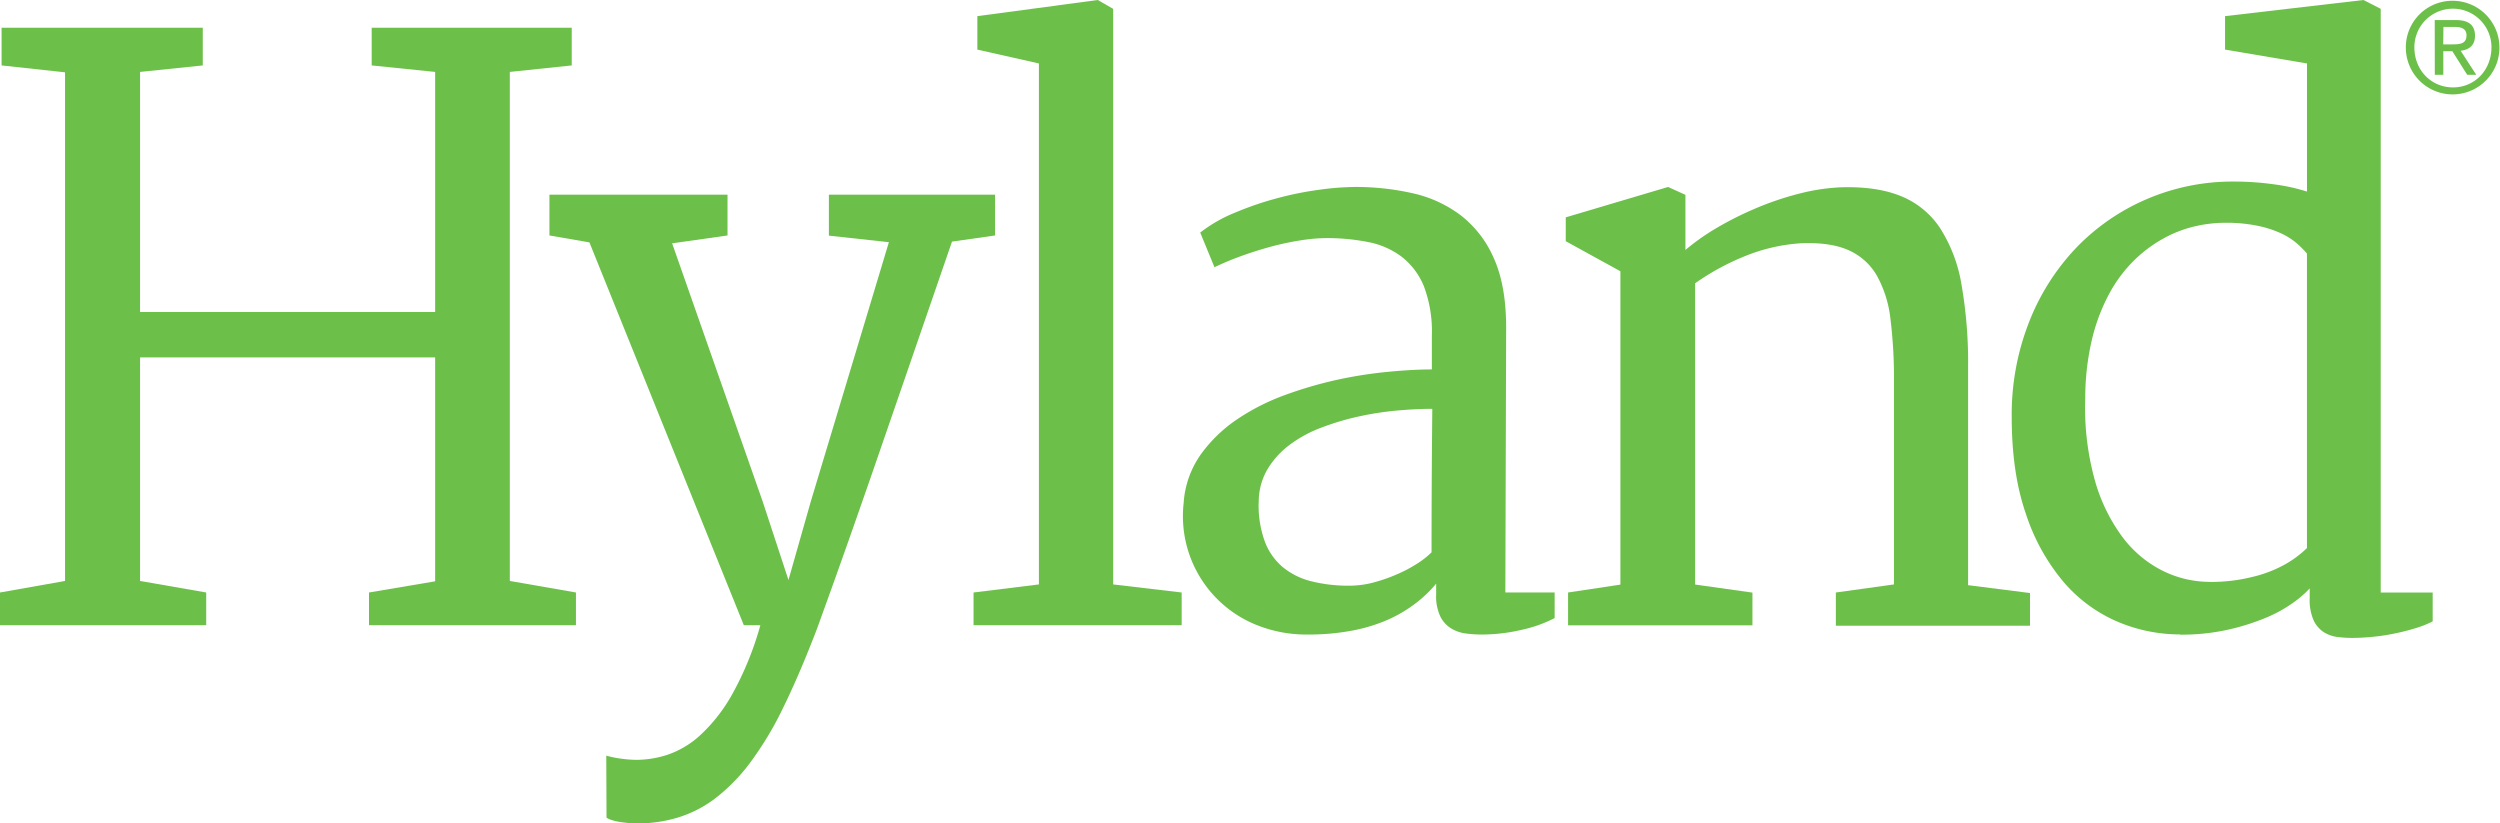 <svg xmlns="http://www.w3.org/2000/svg" viewBox="0 0 635.03 209.14"><defs><style>.cls-1{fill:#6cc04a;}</style></defs><title>Hyland-Reseller-Color-Logo</title><g id="Layer_2" data-name="Layer 2"><g id="Layer_1-2" data-name="Layer 1"><polygon class="cls-1" points="94.41 7.04 94.41 16.62 110.53 18.27 110.53 79.26 35.58 79.26 35.58 18.27 51.51 16.62 51.51 7.04 0.4 7.04 0.4 16.62 16.52 18.37 16.52 147.57 0 150.5 0 158.81 52.38 158.81 52.38 150.5 35.58 147.57 35.58 90.79 110.53 90.79 110.53 147.66 93.73 150.5 93.73 158.81 146.3 158.81 146.3 150.5 129.5 147.57 129.5 18.27 145.23 16.62 145.23 7.04 94.41 7.04"/><path class="cls-1" d="M154,191.94a26.06,26.06,0,0,0,3.86.78,29.82,29.82,0,0,0,4,.29,26,26,0,0,0,7.63-1.27,23.44,23.44,0,0,0,8.31-4.93,42,42,0,0,0,8.16-10.41,80.22,80.22,0,0,0,7.18-17.59h-4.2L149.72,61.57l-10.16-1.76V49.45H184.8V59.81l-14.07,2,23,65.58,6.55,19.94,5.67-19.94,19.84-65.87-15.24-1.66V49.45h42.21V59.81l-10.94,1.56q-6.54,19-11.48,33.32t-8.6,24.92q-3.66,10.55-6.25,17.88t-4.35,12.22l-2.84,7.87c-.71,2-1.33,3.63-1.86,4.93q-3.82,9.77-7.67,17.6a85.4,85.4,0,0,1-8.16,13.53,46.06,46.06,0,0,1-9.24,9.39,30.24,30.24,0,0,1-11,5.13,35.43,35.43,0,0,1-8.6,1c-.65,0-1.37,0-2.15-.1s-1.55-.16-2.29-.29a13.34,13.34,0,0,1-2-.49,4.69,4.69,0,0,1-1.27-.58Z"/><polygon class="cls-1" points="247.29 150.5 263.9 148.45 263.9 16.12 248.26 12.6 248.26 4.1 278.85 0 282.76 2.25 282.76 148.45 300.16 150.5 300.16 158.81 247.29 158.81 247.29 150.5"/><path class="cls-1" d="M300.69,127.34a24.09,24.09,0,0,1,4.39-12,36.51,36.51,0,0,1,9.19-8.85,55.79,55.79,0,0,1,12.17-6.16,103.41,103.41,0,0,1,13.43-3.91,109.54,109.54,0,0,1,13-2q6.25-.59,10.84-.58v-8.5a32.66,32.66,0,0,0-2-12.56A18.15,18.15,0,0,0,356,65.19a20.61,20.61,0,0,0-8.5-3.71,53.76,53.76,0,0,0-10.56-1,42.08,42.08,0,0,0-6.35.54,70.28,70.28,0,0,0-7.29,1.51q-3.76,1-7.57,2.35a73.76,73.76,0,0,0-7.24,3l-3.62-8.8A36.67,36.67,0,0,1,313.74,54a81.37,81.37,0,0,1,10.75-3.67,84.13,84.13,0,0,1,10.75-2.15,70.54,70.54,0,0,1,8.94-.69,65.33,65.33,0,0,1,14.71,1.61,31.58,31.58,0,0,1,12.26,5.67,27.74,27.74,0,0,1,8.35,10.94q3.08,6.89,3.08,17.54l-.2,67.24H394.9V157a33.89,33.89,0,0,1-8.45,3,44.51,44.51,0,0,1-10.12,1.18,32.3,32.3,0,0,1-3.81-.24,9.84,9.84,0,0,1-3.76-1.22,7.52,7.52,0,0,1-2.84-3A11.91,11.91,0,0,1,364.8,151v-2.74a31.92,31.92,0,0,1-5.33,5.08,35.08,35.08,0,0,1-7,4.11,42.11,42.11,0,0,1-9,2.73,59.4,59.4,0,0,1-11.2,1,34,34,0,0,1-13.82-2.73,29.78,29.78,0,0,1-17.74-31.08m19,.39a26.85,26.85,0,0,0,1.56,9.77,15.7,15.7,0,0,0,4.54,6.5,18.36,18.36,0,0,0,7.28,3.62,38.41,38.41,0,0,0,9.68,1.12,23.67,23.67,0,0,0,6-.78,41.38,41.38,0,0,0,5.82-2,35.08,35.08,0,0,0,5.18-2.69,22.2,22.2,0,0,0,3.86-3q0-9.18.05-18.22t.14-18.23q-4.1,0-9,.44a78.34,78.34,0,0,0-9.77,1.52,65.35,65.35,0,0,0-9.48,2.84,32.23,32.23,0,0,0-8.11,4.44,21.48,21.48,0,0,0-5.62,6.31,16.21,16.21,0,0,0-2.1,8.31"/><path class="cls-1" d="M398.31,150.5l13.29-2V68.9l-13.88-7.63V55.21l26-7.72,4.4,2v14a57.41,57.41,0,0,1,8-5.63,84.26,84.26,0,0,1,10-5,75.07,75.07,0,0,1,10.85-3.66,51.37,51.37,0,0,1,10.56-1.62q9.08-.29,15.24,2.2a21.61,21.61,0,0,1,10,8.11,38.09,38.09,0,0,1,5.48,14.42,115.33,115.33,0,0,1,1.67,21.11v55.22l15.73,2v8.31H466.33V150.5l14.76-2.05V96.75a122.53,122.53,0,0,0-.88-15.64A29.42,29.42,0,0,0,476.74,70a15.55,15.55,0,0,0-7.19-6.45q-4.59-2.05-12-1.76a45,45,0,0,0-12.8,2.69,62.37,62.37,0,0,0-14.17,7.48v76.52l14.56,2.05v8.31H398.31Z"/><path class="cls-1" d="M553.72,161.15a40.49,40.49,0,0,1-15.92-3.27,37.29,37.29,0,0,1-13.64-10.07,51.67,51.67,0,0,1-9.53-17.2Q511,120.21,511,105.94a64.27,64.27,0,0,1,4.39-24.09,58,58,0,0,1,12-18.92,54.69,54.69,0,0,1,17.93-12.36,55.26,55.26,0,0,1,22.14-4.45,72.56,72.56,0,0,1,10.06.69A48.46,48.46,0,0,1,586,48.66V16.12l-20.81-3.52V4.1L600.34,0l4.39,2.24V150.51h13.2v7.33a24.73,24.73,0,0,1-4.15,1.66q-2.5.79-5.28,1.37a53.53,53.53,0,0,1-5.67.88c-1.93.19-3.73.29-5.42.29a28.76,28.76,0,0,1-3.67-.24,8.47,8.47,0,0,1-3.47-1.22,7.23,7.23,0,0,1-2.58-3,12.81,12.81,0,0,1-1-5.67v-2.45a26.31,26.31,0,0,1-4.3,3.71,34.87,34.87,0,0,1-7,3.82,58.46,58.46,0,0,1-9.63,3,54.4,54.4,0,0,1-12,1.22m7.53-13.39a45.61,45.61,0,0,0,5.82-.34,43.4,43.4,0,0,0,5-.93,32.26,32.26,0,0,0,8.21-3.13,27,27,0,0,0,5.67-4.2V64.4a24.69,24.69,0,0,0-2.64-2.64,17.4,17.4,0,0,0-4.05-2.54,27.49,27.49,0,0,0-6-1.9,39.75,39.75,0,0,0-8.16-.73,34.26,34.26,0,0,0-7.73.93,30.83,30.83,0,0,0-7.91,3.08,34.51,34.51,0,0,0-7.43,5.56,35.68,35.68,0,0,0-6.25,8.36A47.69,47.69,0,0,0,531.44,86a64.93,64.93,0,0,0-1.76,15.1A68.87,68.87,0,0,0,532.12,122a44.08,44.08,0,0,0,7.09,14.52,28.9,28.9,0,0,0,10.21,8.5,26.93,26.93,0,0,0,11.83,2.78"/><path class="cls-1" d="M623.11.2a11.89,11.89,0,1,1-12,11.82A11.82,11.82,0,0,1,623.11.2m0,22c5.5,0,9.75-4.38,9.75-10.2a9.79,9.79,0,1,0-19.58,0c0,5.82,4.26,10.2,9.82,10.2m-4.65-17.1h5.37c3.31,0,4.86,1.31,4.86,4,0,2.51-1.59,3.56-3.65,3.79L629,19H626.7l-3.78-6h-2.29v6h-2.16Zm2.16,6.17h2.26c1.91,0,3.65-.1,3.65-2.29,0-1.85-1.58-2.14-3-2.14h-2.86Z"/></g></g></svg>